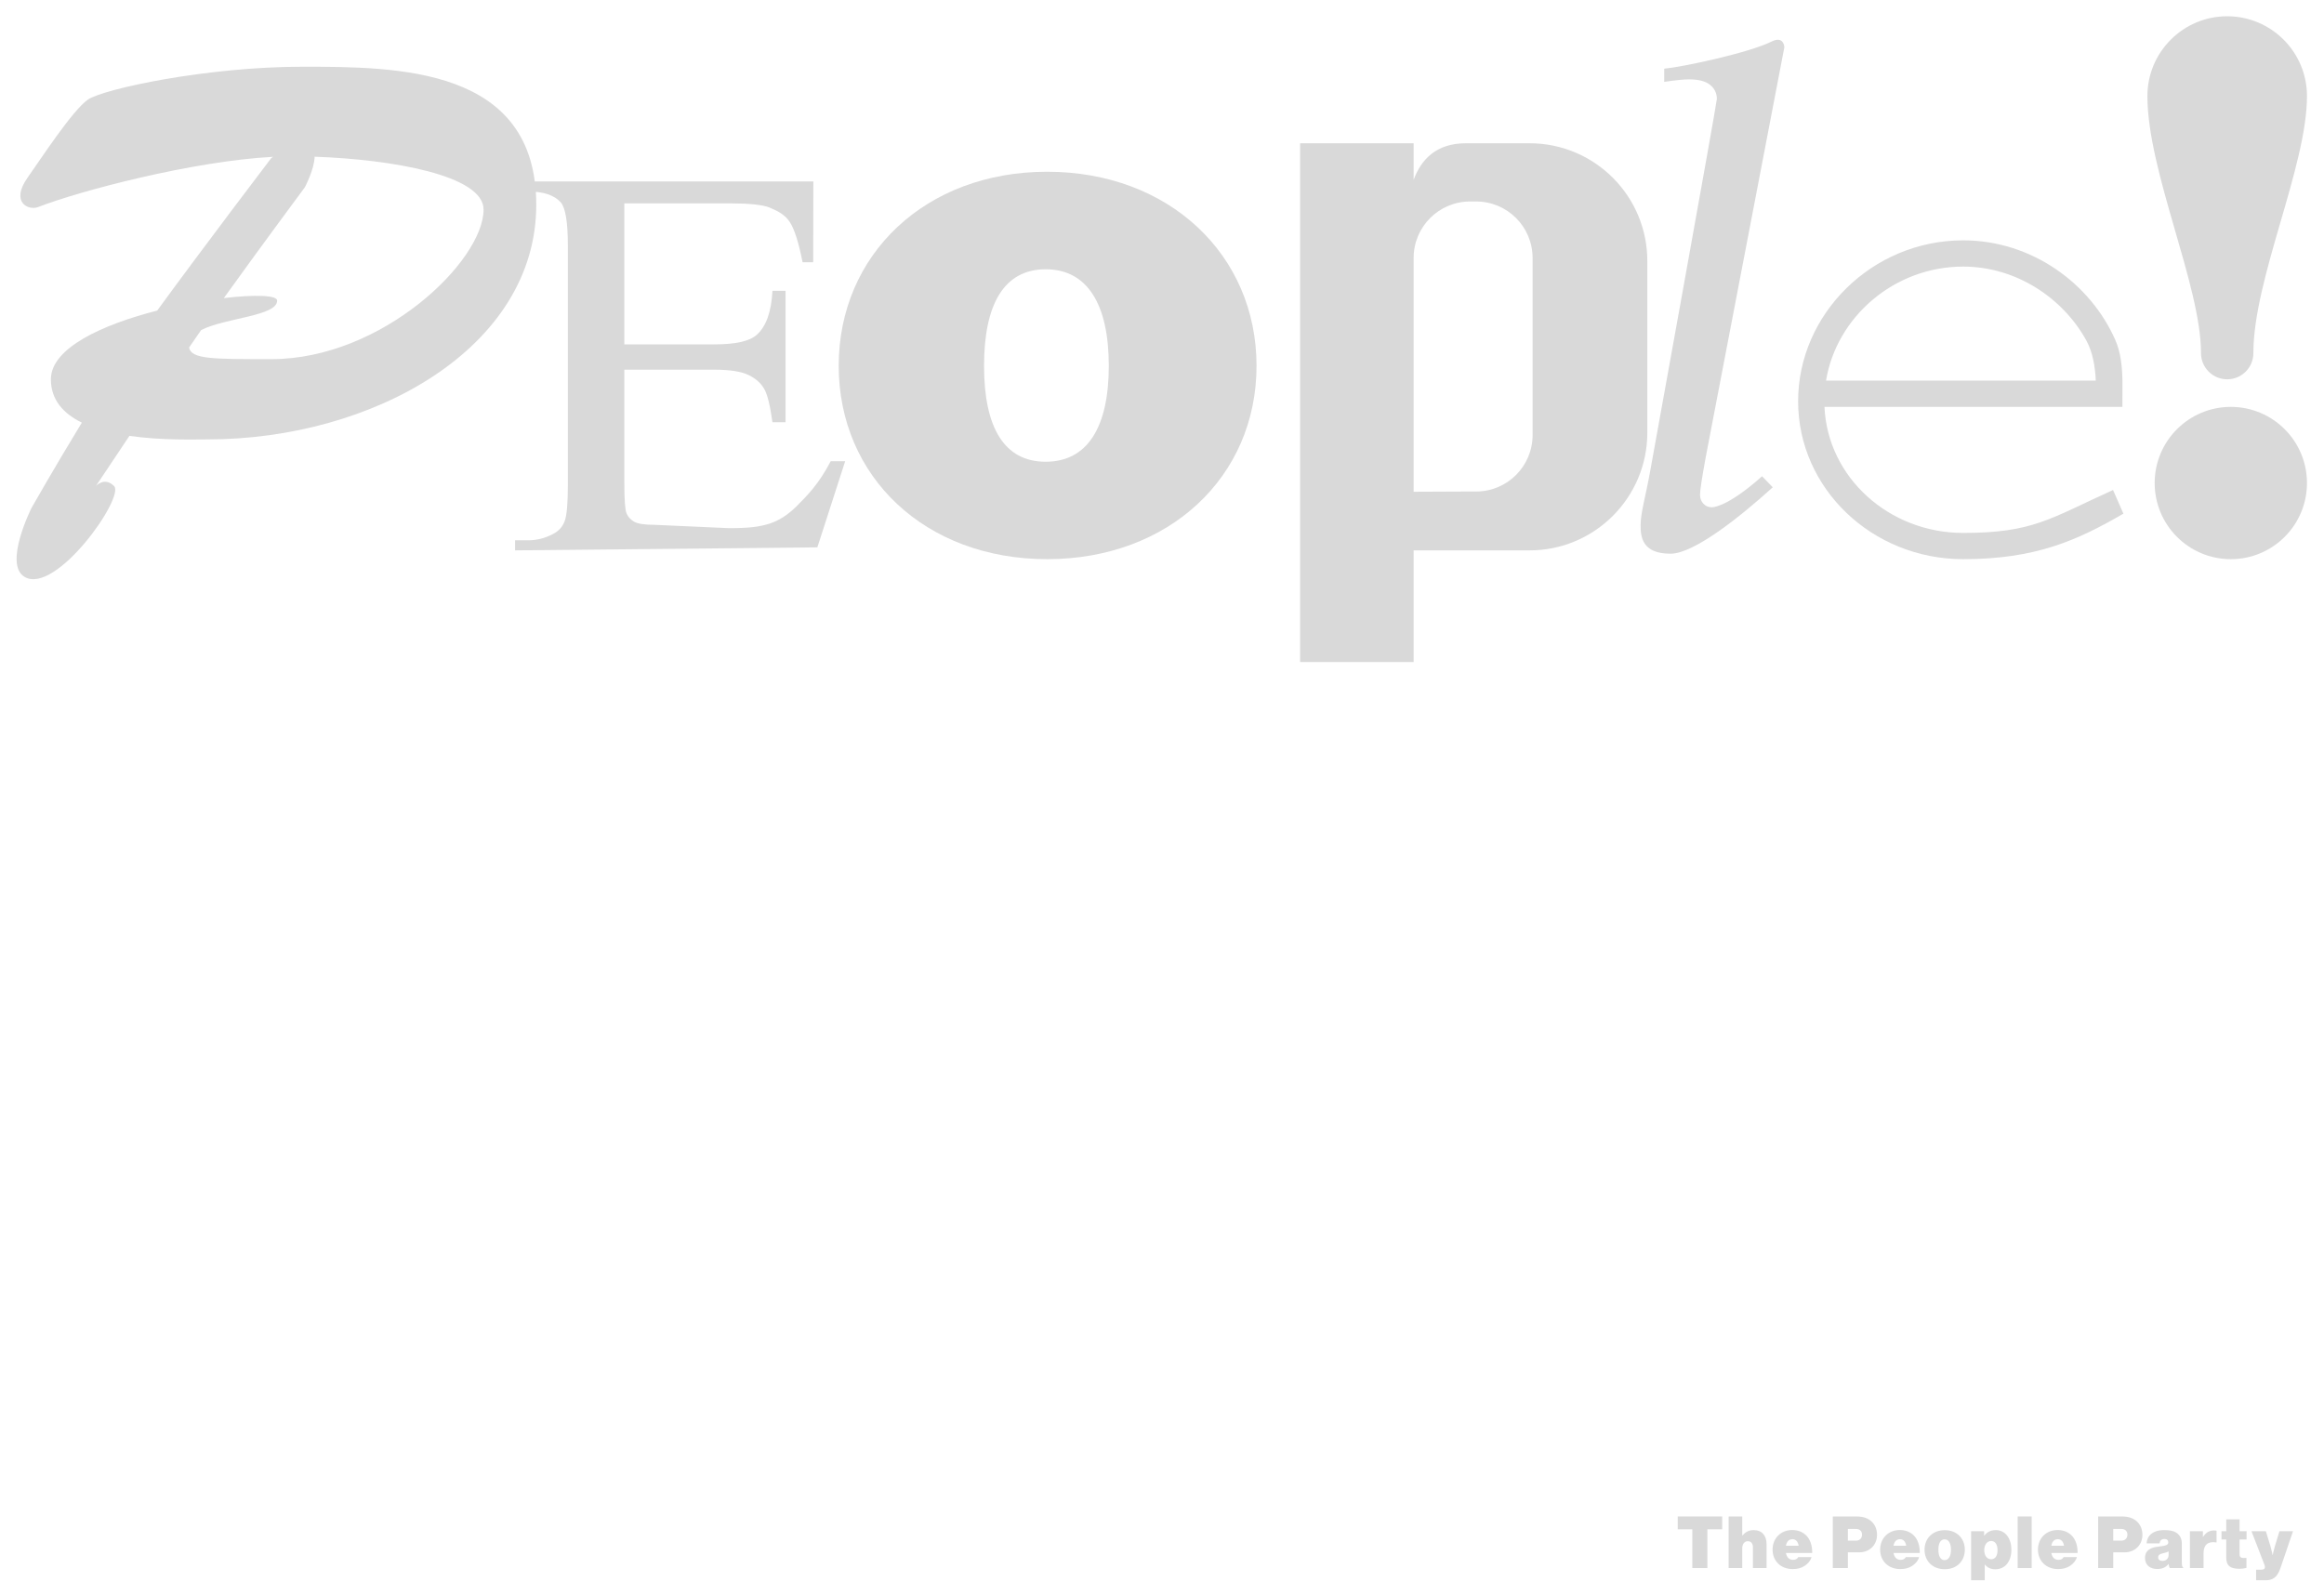 <?xml version="1.0" encoding="UTF-8" standalone="no"?><!DOCTYPE svg PUBLIC "-//W3C//DTD SVG 1.1//EN" "http://www.w3.org/Graphics/SVG/1.1/DTD/svg11.dtd"><svg width="100%" height="100%" viewBox="0 0 2325 1596" version="1.1" xmlns="http://www.w3.org/2000/svg" xmlns:xlink="http://www.w3.org/1999/xlink" xml:space="preserve" xmlns:serif="http://www.serif.com/" style="fill-rule:evenodd;clip-rule:evenodd;stroke-linejoin:round;stroke-miterlimit:2;"><path d="M273.204,156.9c-1.187,0.8 -1.858,1.296 -1.858,1.296c-0,-0 -65.858,86.496 -114.092,152.558c-54.233,13.892 -106.346,37.263 -106.346,68.758c0,20.746 12.688,34.388 30.975,43.342c-26.604,43.563 -50.212,85.092 -50.212,85.092c-0,-0 -28.617,56.829 -6.971,69.341c31.346,18.121 100.392,-79.995 89.421,-90.966c-9.659,-9.659 -18.179,-0 -18.179,-0c-0,-0 14.546,-21.859 33.541,-50.209c32.096,4.642 64.755,3.546 77.975,3.546c165.921,0 329.03,-91.641 329.03,-234.75c-0,-137.658 -138.163,-138.141 -234.021,-138.141c-95.859,-0 -199.154,22.25 -214.538,32.9c-15.383,10.654 -47.096,59.375 -60.358,78.108c-17.346,24.508 0.712,33.262 10.721,29.35c41.121,-16.075 154.471,-45.963 234.912,-50.225Zm41.546,-0.104c-0.154,12.367 -9.758,30.571 -9.758,30.571c-0,-0 -45.03,60.683 -81.071,110.9c30.841,-3.65 53.362,-2.942 53.362,2.5c0,15.525 -51.741,17.133 -76.037,29.462c-1.421,2.038 -2.796,4.013 -4.113,5.917c-2.5,3.621 -5.179,7.517 -7.987,11.621c2.358,11.633 23.296,11.587 82.221,11.587c111.241,0 212.416,-98.454 212.416,-149.658c0,-34.329 -91.891,-50.225 -169.033,-52.9Z" style="fill:#d9d9d9;"/><path d="M1825.26,407.108c3.112,70.405 64.387,126.113 138.754,126.113c70.029,-0 86.787,-14.371 149.929,-42.95l10.375,23.671c-46.167,26.766 -87.858,45.533 -160.304,45.533c-91.138,0 -165.13,-70.792 -165.13,-157.983c0.001,-87.188 73.992,-161.009 165.13,-161.009c68.475,0 127.275,42.992 152.279,99.85c5.383,12.246 6.762,26.238 7.067,40.492l-0.017,26.283l-298.084,0Zm271.463,-26.283l-269.9,-0c10.45,-63.642 68.183,-114.088 137.192,-114.088c53.221,0 99.737,31.567 123.029,73.596c6.629,11.967 8.9,26.009 9.679,40.492Z" style="fill:#d9d9d9;"/><path d="M1414.24,179.95l-0.001,-36.596l-113.558,0l0,519.029l113.558,0l0,-111.708l116.046,-0c64.984,-0 117.738,-52.758 117.738,-117.738l-0,-171.845c-0,-64.98 -52.754,-117.738 -117.738,-117.738l-63.754,0c-29.633,0 -44.821,16.196 -52.292,36.596Zm119.013,78.117c-0,-31.163 -25.3,-56.467 -56.467,-56.467l-6.079,-0c-31.167,-0 -56.467,25.304 -56.467,56.467l0,233.954l56.467,-0.246l6.079,-0c31.167,-0 56.467,-25.304 56.467,-56.467l-0,-177.241Z" style="fill:#d9d9d9;"/><path d="M1047.58,559.475c121.842,0 209.492,-82.337 209.492,-193.458c-0,-111.125 -87.65,-194.18 -209.492,-194.18c-121.841,0 -208.504,83.055 -208.504,194.18c0,111.12 86.663,193.458 208.504,193.458Zm-1.433,-97.483c-41.6,-0 -61.679,-34.317 -61.679,-95.975c-0,-61.663 20.079,-96.584 61.679,-96.584c41.596,0 63.112,34.921 63.112,96.584c0,61.658 -21.516,95.975 -63.112,95.975Z" style="fill:#d9d9d9;fill-rule:nonzero;"/><path d="M624.604,203.504l0,141.063l90.213,-0c21.054,-0 35.116,-3.175 42.196,-9.525c9.437,-8.35 14.7,-23.05 15.787,-44.1l13.104,-0l0,131.516l-13.104,0c-2.542,-17.966 -5.079,-27.066 -7.621,-32.146c-3.266,-6.354 -8.621,-11.345 -16.062,-14.974c-7.438,-3.63 -18.875,-5.442 -34.3,-5.442l-90.213,-0l0,113.854c0,16.333 0.729,26.271 2.179,29.808c1.454,3.538 3.996,6.35 7.625,8.438c3.63,2.087 10.525,3.133 20.688,3.133l74.125,3.333c20.866,0 30.616,-1.449 40.054,-4.354c9.437,-2.904 18.513,-8.62 27.225,-17.15c11.25,-11.25 22.775,-22.816 34.571,-45.5l14.475,0l-27.846,86.205l-302.413,3.012l0,-10.071l13.067,0c8.713,0 16.967,-2.087 24.771,-6.262c5.808,-2.904 9.754,-7.259 11.842,-13.067c2.087,-5.804 3.133,-17.692 3.133,-35.658l0,-239.829c0,-23.413 -2.363,-37.838 -7.079,-43.284c-6.534,-7.258 -17.421,-10.891 -32.667,-10.891l-13.067,-0l0,-10.071l298.409,-0l-0.159,80.85l-10.616,-0c-3.813,-19.417 -8.029,-32.754 -12.659,-40.017c-4.625,-7.258 -11.479,-10.975 -20.554,-14.787c-7.258,-2.721 -20.05,-4.084 -38.383,-4.084l-106.721,0Z" style="fill:#d9d9d9;fill-rule:nonzero;"/><path d="M1772.38,41.554c12.4,-6.162 12.746,5.709 12.746,5.709l-78.563,409.637c-4.008,22 -5.795,33.442 -5.795,38.192c-0,3.562 1.125,6.529 3.379,8.904c2.254,2.371 5.046,3.558 8.371,3.558c4.508,0 19.9,-3.929 50.308,-31.046l10.683,11.038c-31.633,28.783 -78.696,66.467 -102.196,66.467c-28.254,-0 -30.058,-16.367 -30.012,-28.838c0.042,-12.083 5.083,-28.65 9.717,-54.483c-0,-0 66.587,-367.659 66.587,-371.696c0,-5.696 -2.254,-10.388 -6.762,-14.067c-4.513,-3.679 -11.517,-5.516 -21.009,-5.516c-5.462,-0 -13.771,0.829 -24.929,2.491c0,0 -0.075,-11.212 0,-13.175c17.517,-1.591 84.25,-15.625 107.475,-27.175Z" style="fill:#d9d9d9;fill-rule:nonzero;"/><circle cx="2231.78" cy="483.292" r="76.183" style="fill:#d9d9d9;"/><path d="M2254.34,353.317c-0,14.458 -11.734,26.196 -26.192,26.196c-14.454,-0 -26.192,-11.738 -26.192,-26.196c0,-67.775 -53.625,-181.654 -53.625,-257.217c0,-44.054 35.767,-79.817 79.817,-79.817c44.054,0 79.821,35.763 79.821,79.817c-0,70.713 -53.629,182.775 -53.629,257.217Z" style="fill:#d9d9d9;"/><g><path d="M1678.45,1530.15l14.587,-0l0,38.783l15.088,0l-0,-38.783l14.804,-0l-0,-12.846l-44.479,0l-0,12.846Z" style="fill:#d9d9d9;fill-rule:nonzero;"/><path d="M1743,1517.3l-13.641,0l-0,51.629l13.641,0l0,-19.862c0,-3.971 2.096,-7.004 5.567,-7.004c3.542,-0 5.129,2.529 5.129,6.354l0,20.512l13.642,0l-0,-23.833c-0,-8.446 -4.404,-14.146 -12.921,-14.146c-5.129,0 -8.454,2.163 -11.2,5.338l-0.217,-0l0,-18.988Z" style="fill:#d9d9d9;fill-rule:nonzero;"/><path d="M1793.49,1569.94c4.691,-0 8.375,-0.942 11.771,-3.104c3.608,-2.309 6.208,-5.559 7,-8.88l-13.213,0c-1.008,1.805 -2.742,2.746 -5.125,2.746c-4.117,0 -6.425,-2.604 -7.221,-6.871l26.284,0c0.141,-7.283 -1.951,-13.866 -6.43,-17.979c-3.391,-3.1 -7.795,-4.979 -13.571,-4.979c-11.625,0 -19.641,8.442 -19.641,19.571c-0,11.267 8.087,19.496 20.146,19.496Zm-0.217,-29.9c3.25,-0 5.558,2.458 6.138,6.579l-12.709,-0c0.721,-4.05 2.817,-6.579 6.571,-6.579Z" style="fill:#d9d9d9;fill-rule:nonzero;"/><path d="M1833.58,1568.93l15.084,0l-0,-15.746l11.42,0c10.396,0 17.759,-7.504 17.759,-17.47c-0,-5.713 -2.092,-10.405 -5.775,-13.65c-3.392,-3.034 -8.154,-4.763 -14.729,-4.763l-23.759,0l0,51.629Zm15.084,-39.146l8.025,0c3.899,0 6.141,2.242 6.141,5.713c0,3.542 -2.312,5.996 -6,5.996l-8.166,-0l-0,-11.709Z" style="fill:#d9d9d9;fill-rule:nonzero;"/><path d="M1901.1,1569.94c4.692,-0 8.375,-0.942 11.767,-3.104c3.612,-2.309 6.212,-5.559 7.004,-8.88l-13.212,0c-1.013,1.805 -2.746,2.746 -5.13,2.746c-4.112,0 -6.425,-2.604 -7.216,-6.871l26.279,0c0.146,-7.283 -1.946,-13.866 -6.425,-17.979c-3.392,-3.1 -7.796,-4.979 -13.575,-4.979c-11.625,0 -19.638,8.442 -19.638,19.571c0,11.267 8.088,19.496 20.146,19.496Zm-0.216,-29.9c3.245,-0 5.558,2.458 6.137,6.579l-12.708,-0c0.72,-4.05 2.812,-6.579 6.571,-6.579Z" style="fill:#d9d9d9;fill-rule:nonzero;"/><path d="M1945.59,1570.08c12.279,0 20.071,-8.295 20.071,-19.495c-0,-11.196 -7.792,-19.567 -20.071,-19.567c-12.279,-0 -20.217,8.371 -20.217,19.566c0,11.2 7.938,19.496 20.217,19.496Zm-0.146,-9.091c-4.192,-0 -6.217,-4.188 -6.217,-10.405c0,-6.212 2.025,-10.404 6.217,-10.404c4.191,0 6.362,4.192 6.362,10.404c0,6.217 -2.171,10.405 -6.362,10.405Z" style="fill:#d9d9d9;fill-rule:nonzero;"/><path d="M1971.96,1581.13l13.638,0l-0,-15.666l0.217,-0c2.458,3.029 5.854,4.691 10.266,4.691c9.817,0 16.167,-7.65 16.167,-19.712c-0,-10.692 -5.7,-19.496 -15.592,-19.496c-5.058,0 -8.816,2.021 -11.487,5.483l-0.217,0l0,-4.329l-12.992,0l0,49.029Zm20.071,-21.008c-4.191,0 -6.937,-3.754 -6.937,-9.104c-0,-5.275 2.745,-9.175 6.937,-9.175c4.05,-0 6.363,3.542 6.363,9.175c-0,5.637 -2.313,9.104 -6.363,9.104Z" style="fill:#d9d9d9;fill-rule:nonzero;"/><rect x="2018.54" y="1517.3" width="14.004" height="51.629" style="fill:#d9d9d9;"/><path d="M2058.98,1569.94c4.696,-0 8.375,-0.942 11.771,-3.104c3.608,-2.309 6.208,-5.559 7.004,-8.88l-13.212,0c-1.013,1.805 -2.746,2.746 -5.13,2.746c-4.116,0 -6.425,-2.604 -7.22,-6.871l26.283,0c0.146,-7.283 -1.95,-13.866 -6.425,-17.979c-3.396,-3.1 -7.8,-4.979 -13.575,-4.979c-11.625,0 -19.642,8.442 -19.642,19.571c0,11.267 8.088,19.496 20.146,19.496Zm-0.217,-29.9c3.25,-0 5.563,2.458 6.138,6.579l-12.708,-0c0.725,-4.05 2.816,-6.579 6.57,-6.579Z" style="fill:#d9d9d9;fill-rule:nonzero;"/><path d="M2099.07,1568.93l15.087,0l0,-15.746l11.417,0c10.4,0 17.758,-7.504 17.758,-17.47c0,-5.713 -2.091,-10.405 -5.771,-13.65c-3.395,-3.034 -8.158,-4.763 -14.733,-4.763l-23.758,0l-0,51.629Zm15.087,-39.146l8.021,0c3.904,0 6.142,2.242 6.142,5.713c-0,3.542 -2.313,5.996 -5.996,5.996l-8.167,-0l0,-11.709Z" style="fill:#d9d9d9;fill-rule:nonzero;"/><path d="M2170.71,1568.93l13.425,0l-0.001,-0.571c-1.158,-0.721 -1.375,-2.383 -1.375,-5.487l0,-18.425c0,-4.909 -1.875,-8.663 -5.7,-11.042c-2.812,-1.733 -6.425,-2.454 -12.054,-2.454c-11.558,-0 -17.191,5.987 -17.479,13.279l12.929,0c0.35,-2.671 1.871,-4.404 4.834,-4.404c2.962,-0 3.904,1.517 3.904,3.537c-0,2.313 -2.096,3.255 -9.904,4.121c-7.071,0.792 -13.35,3.179 -13.35,11.342c-0,7.221 5.195,11.042 12.266,11.042c4.771,-0 8.675,-1.588 11.134,-4.975l0.141,-0c0.292,2.025 0.725,3.179 1.229,4.037Zm-7.37,-7.142c-2.242,0 -4.267,-1.083 -4.267,-3.541c-0,-2.167 1.229,-3.321 5.204,-4.192c2.313,-0.504 3.975,-1.083 5.279,-1.733l0,3.254c0,4.404 -3.037,6.212 -6.216,6.212Z" style="fill:#d9d9d9;fill-rule:nonzero;"/><path d="M2203.85,1532.1l-12.992,0l0,36.825l13.642,0l0,-15.096c0,-8.304 4.692,-11.916 12.708,-10.541l0.292,-0l0,-11.621c-0.433,-0.217 -1.158,-0.363 -2.242,-0.363c-4.691,0 -8.233,1.734 -11.191,6.355l-0.217,-0l0,-5.559Z" style="fill:#d9d9d9;fill-rule:nonzero;"/><path d="M2222.43,1540.33l4.767,0l-0,17.992c-0,8.804 4.546,11.329 13.495,11.329c2.455,0 4.621,-0.358 6.717,-0.867l0,-10.029c-4.262,0.288 -6.862,0.217 -6.862,-3.466l-0,-14.959l7.004,0l-0,-8.225l-7.004,0l-0,-11.917l-13.35,0l-0,11.917l-4.767,0l-0,8.225Z" style="fill:#d9d9d9;fill-rule:nonzero;"/><path d="M2257.09,1581.13l9.462,0c7.437,0 11.767,-3.1 14.871,-12.196l12.566,-36.833l-13.575,0l-4.479,14.804c-1.154,3.759 -2.237,8.959 -2.237,8.959l-0.142,-0c0,-0 -1.012,-5.2 -2.167,-8.959l-4.55,-14.804l-14.37,0l11.77,30.479c0.867,2.167 1.663,4.117 1.663,5.271c-0,1.95 -1.229,2.746 -4.263,2.746l-4.55,-0l0,10.533Z" style="fill:#d9d9d9;fill-rule:nonzero;"/></g></svg>